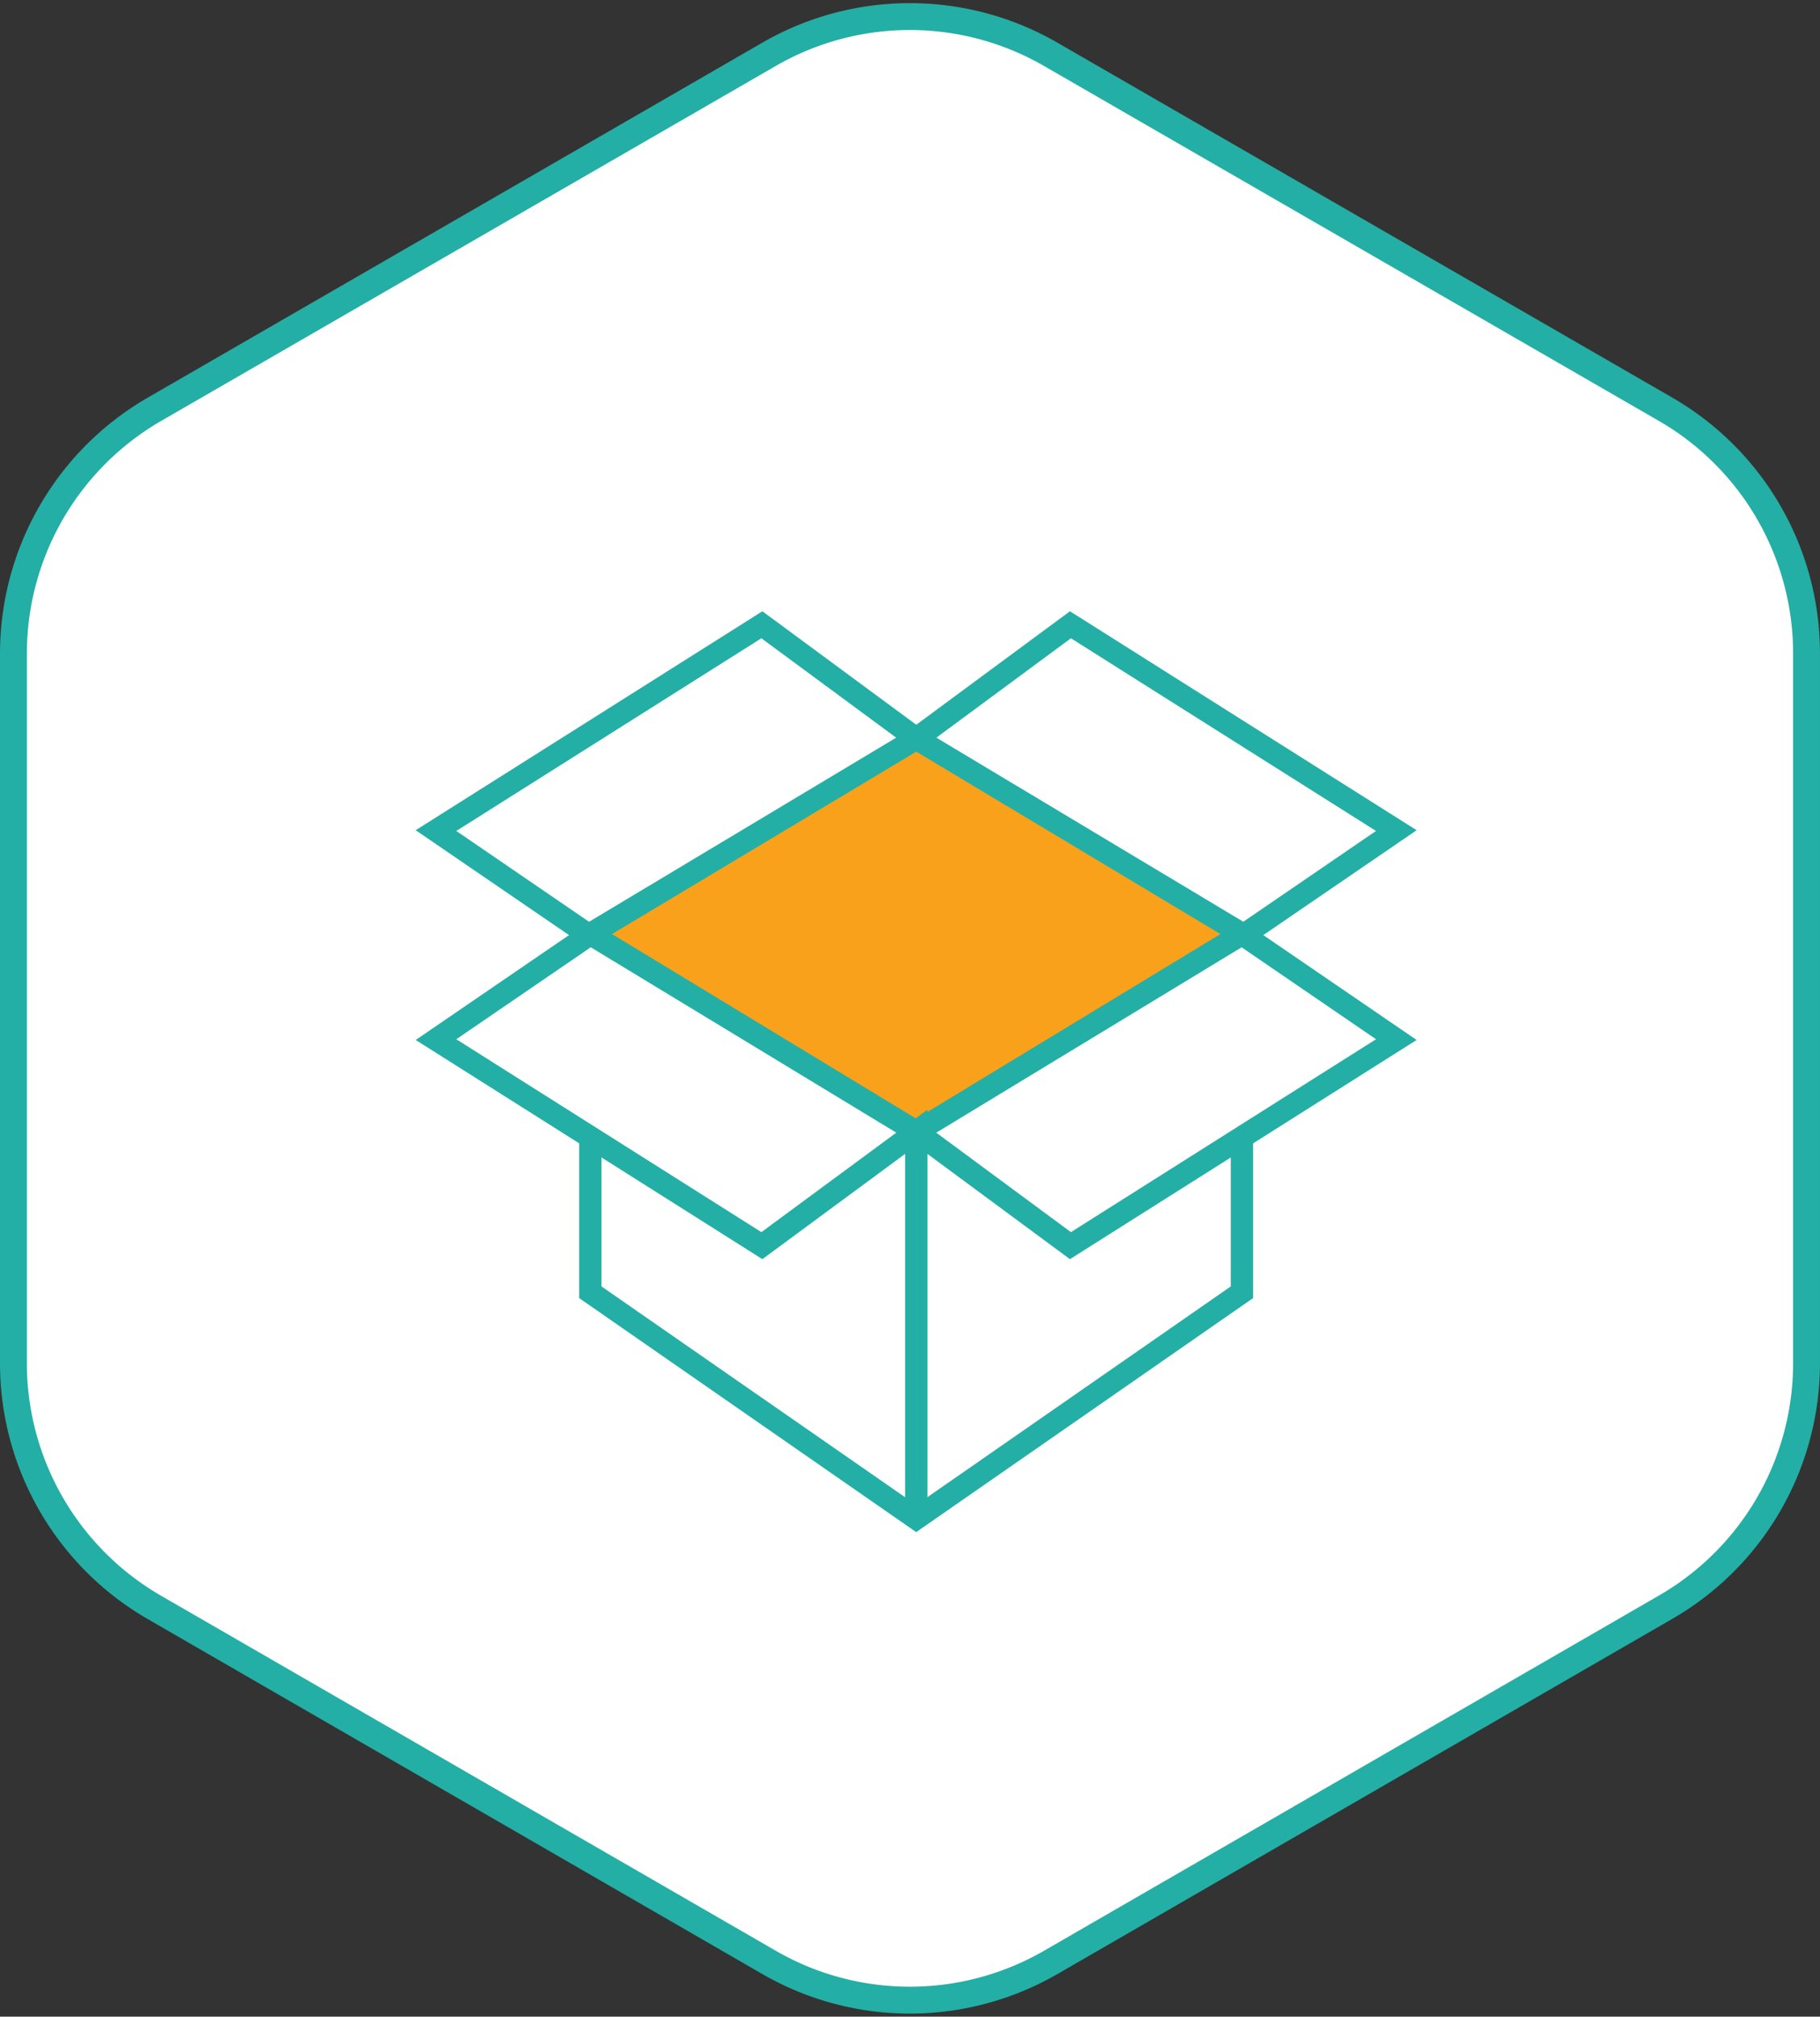 <?xml version="1.0" encoding="UTF-8"?> <svg xmlns="http://www.w3.org/2000/svg" width="81.54" height="90.331" viewBox="0 0 81.54 90.331"><rect x="0" y="0" width="81.54" height="90.331" fill="#333333" stroke="none"/><g id="Group_802" data-name="Group 802" transform="translate(-463.475 -2042.26)"><path id="Path_1743" data-name="Path 1743" d="M355.735,60.917V29.134a12.631,12.631,0,0,0-6.322-10.946L321.884,2.3a12.62,12.62,0,0,0-12.643,0l-27.52,15.891A12.643,12.643,0,0,0,275.4,29.134V60.917a12.631,12.631,0,0,0,6.322,10.946l27.52,15.891a12.62,12.62,0,0,0,12.643,0L349.4,71.863A12.62,12.62,0,0,0,355.735,60.917Z" transform="translate(188.677 2042.4)" fill="#fff" stroke="#23afa5" stroke-miterlimit="10" stroke-width="1.204"></path><g id="Group_667" data-name="Group 667" transform="translate(483.006 2070.243)"><path id="Path_867" data-name="Path 867" d="M225.508,562.221l-14.594,8.858-14.6-8.858,14.6-8.751Z" transform="translate(-189.393 -548.368)" fill="#f9a11b" stroke="#23afa5" stroke-miterlimit="10" stroke-width="1"></path><path id="Path_868" data-name="Path 868" d="M196.31,571.77v6.946l14.6,10.136,14.594-10.136V571.77" transform="translate(-189.393 -548.816)" fill="none" stroke="#23afa5" stroke-miterlimit="10" stroke-width="1"></path><path id="Path_869" data-name="Path 869" d="M210.74,588.692V571.3l-6.917,5.1-14.6-9.229,6.917-4.731" transform="translate(-189.22 -548.587)" fill="none" stroke="#23afa5" stroke-miterlimit="10" stroke-width="1"></path><path id="Path_870" data-name="Path 870" d="M211.28,571.3l6.907,5.1,14.6-9.229-6.917-4.731" transform="translate(-189.76 -548.587)" fill="none" stroke="#23afa5" stroke-miterlimit="10" stroke-width="1"></path><path id="Path_871" data-name="Path 871" d="M210.74,553.342l-6.917-5.1-14.6,9.219,6.917,4.731" transform="translate(-189.22 -548.24)" fill="none" stroke="#23afa5" stroke-miterlimit="10" stroke-width="1"></path><path id="Path_872" data-name="Path 872" d="M211.28,553.342l6.907-5.1,14.6,9.219-6.917,4.731" transform="translate(-189.76 -548.24)" fill="none" stroke="#23afa5" stroke-miterlimit="10" stroke-width="1"></path></g></g></svg> 